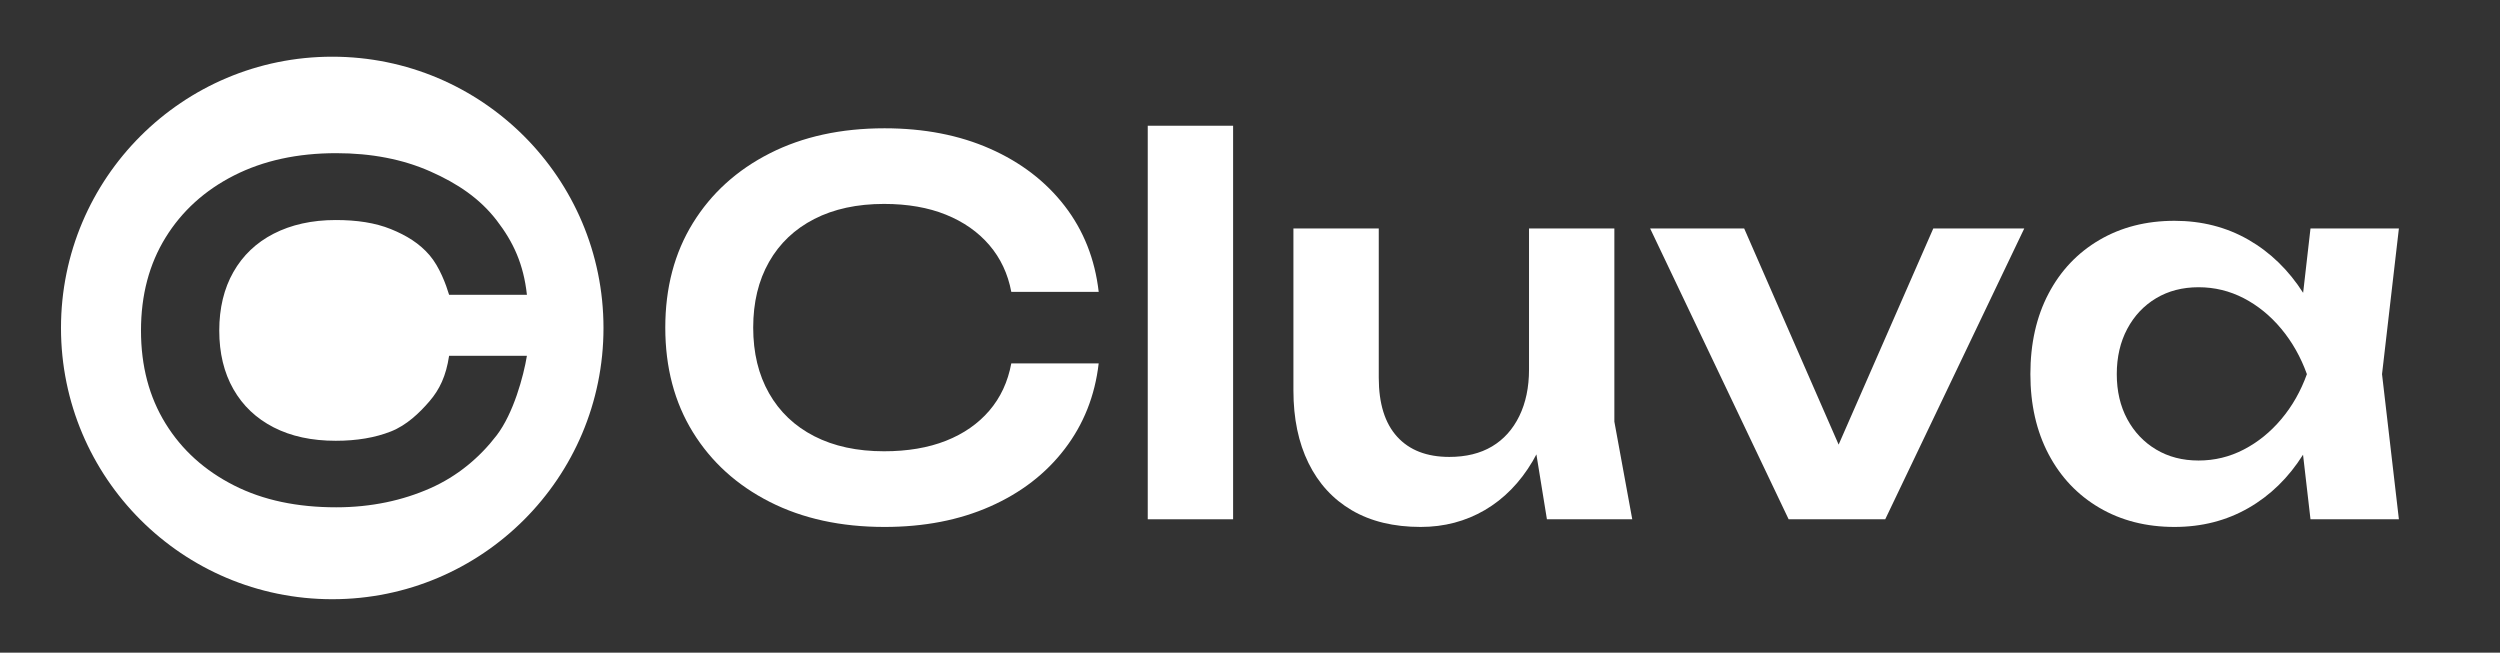 <?xml version="1.0" encoding="UTF-8"?>
<!-- Generator: Adobe Illustrator 16.0.0, SVG Export Plug-In . SVG Version: 6.00 Build 0)  -->
<svg xmlns="http://www.w3.org/2000/svg" xmlns:xlink="http://www.w3.org/1999/xlink" version="1.1" id="Layer_1" x="0px" y="0px" width="245.947px" height="64.211px" viewBox="0 0 245.947 64.211" xml:space="preserve">
<rect x="0" y="0" width="245.947" height="64.211" fill="#333333" stroke="none"/>
<g>
	<path fill="#FFFFFF" d="M32.686,5.578C17.947,5.578,6,17.526,6,32.264C6,47.002,17.947,58.95,32.686,58.95   c14.737,0,26.685-11.947,26.685-26.686C59.37,17.526,47.423,5.578,32.686,5.578z M48.86,42.831   c-1.657,2.164-3.836,4.011-6.537,5.204s-5.783,1.873-9.245,1.873c-3.821,0-7.171-0.688-10.052-2.151   c-2.88-1.461-5.126-3.478-6.738-6.089s-2.418-5.654-2.418-9.147c0-3.493,0.806-6.539,2.418-9.151   c1.612-2.611,3.857-4.646,6.738-6.109c2.88-1.462,6.229-2.192,10.052-2.192c3.462,0,6.544,0.598,9.245,1.791   c2.701,1.194,4.88,2.667,6.537,4.817C50.517,23.825,51.509,26,51.837,29h-7.655c-0.3-1-0.94-2.748-1.926-3.897   c-0.984-1.148-2.254-1.938-3.806-2.565s-3.358-0.891-5.418-0.891c-2.358,0-4.395,0.466-6.111,1.345   c-1.717,0.881-3.038,2.146-3.962,3.773c-0.925,1.627-1.388,3.552-1.388,5.76c0,2.209,0.462,4.131,1.388,5.758   c0.925,1.627,2.246,2.88,3.962,3.761c1.717,0.881,3.753,1.32,6.111,1.32c2.06,0,3.866-0.304,5.418-0.915   c1.551-0.611,2.821-1.827,3.806-2.977C43.241,38.324,43.883,37,44.182,35h7.655C51.509,37,50.517,40.667,48.86,42.831z"></path>
	<g>
		<path fill="#FFFFFF" d="M108.087,35.75c-0.369,3.186-1.482,5.992-3.344,8.422c-1.86,2.432-4.308,4.316-7.341,5.656    c-3.034,1.342-6.495,2.012-10.383,2.012c-4.291,0-8.054-0.82-11.288-2.463c-3.235-1.643-5.757-3.93-7.567-6.863    c-1.81-2.933-2.714-6.361-2.714-10.284c0-3.922,0.905-7.349,2.715-10.282c1.811-2.933,4.332-5.221,7.567-6.863    c3.233-1.642,6.997-2.464,11.288-2.464c3.888,0,7.349,0.671,10.383,2.012c3.033,1.341,5.479,3.218,7.341,5.631    c1.86,2.413,2.975,5.229,3.344,8.447H99.49c-0.335-1.776-1.056-3.31-2.162-4.601c-1.105-1.29-2.532-2.288-4.273-2.992    c-1.743-0.704-3.771-1.056-6.084-1.056c-2.648,0-4.938,0.495-6.863,1.483c-1.928,0.989-3.412,2.396-4.45,4.223    c-1.04,1.828-1.559,3.981-1.559,6.461c0,2.481,0.52,4.635,1.559,6.46c1.038,1.828,2.521,3.236,4.45,4.226    c1.927,0.987,4.215,1.481,6.863,1.481c2.313,0,4.341-0.344,6.084-1.03c1.741-0.687,3.167-1.677,4.273-2.966    c1.106-1.291,1.826-2.842,2.162-4.651L108.087,35.75L108.087,35.75z"></path>
		<path fill="#FFFFFF" d="M112.914,12.37h8.397v38.716h-8.397V12.37z"></path>
		<path fill="#FFFFFF" d="M139.764,51.84c-2.648,0-4.902-0.545-6.764-1.633c-1.859-1.09-3.284-2.641-4.272-4.652    c-0.989-2.01-1.483-4.391-1.483-7.139v-15.94h8.396v14.682c0,2.549,0.604,4.484,1.811,5.807c1.207,1.326,2.916,1.986,5.129,1.986    c1.643,0,3.042-0.342,4.198-1.029s2.053-1.686,2.69-2.992c0.636-1.307,0.954-2.832,0.954-4.576l2.716,1.459    c-0.336,2.949-1.123,5.474-2.363,7.566c-1.24,2.096-2.809,3.695-4.701,4.803C144.18,51.287,142.077,51.84,139.764,51.84z     M152.184,51.086l-1.761-10.861V22.476h8.396v19.006l1.76,9.604H152.184z"></path>
		<path fill="#FFFFFF" d="M182.402,47.215l-3.019-0.051l10.812-24.688h8.949l-13.677,28.61h-9.503l-13.626-28.61h9.252    L182.402,47.215z"></path>
		<path fill="#FFFFFF" d="M229.515,36.807c-0.537,3.019-1.519,5.656-2.941,7.92c-1.425,2.263-3.219,4.015-5.38,5.254    c-2.163,1.24-4.585,1.859-7.268,1.859c-2.781,0-5.245-0.627-7.391-1.885s-3.813-3.018-5.003-5.279    c-1.19-2.264-1.785-4.885-1.785-7.869c0-3.018,0.595-5.657,1.785-7.919c1.189-2.263,2.857-4.022,5.003-5.279    c2.146-1.257,4.608-1.886,7.391-1.886c2.683,0,5.104,0.621,7.268,1.86c2.161,1.241,3.963,2.992,5.405,5.254    C228.039,31.099,229.012,33.756,229.515,36.807z M208.246,36.807c0,1.676,0.344,3.15,1.03,4.424    c0.688,1.275,1.634,2.271,2.841,2.992c1.207,0.723,2.598,1.082,4.174,1.082c1.575,0,3.06-0.359,4.45-1.082    c1.39-0.721,2.622-1.717,3.694-2.992c1.072-1.272,1.911-2.748,2.515-4.424c-0.604-1.676-1.441-3.16-2.515-4.451    c-1.072-1.29-2.306-2.295-3.694-3.017c-1.392-0.72-2.875-1.081-4.45-1.081c-1.576,0-2.967,0.36-4.174,1.081    c-1.207,0.722-2.153,1.727-2.841,3.017C208.59,33.646,208.246,35.131,208.246,36.807z M227.303,51.086l-1.207-10.459l1.356-3.82    l-1.356-3.771l1.207-10.558H236l-1.659,14.332L236,51.086H227.303z"></path>
	</g>
</g>
</svg>
